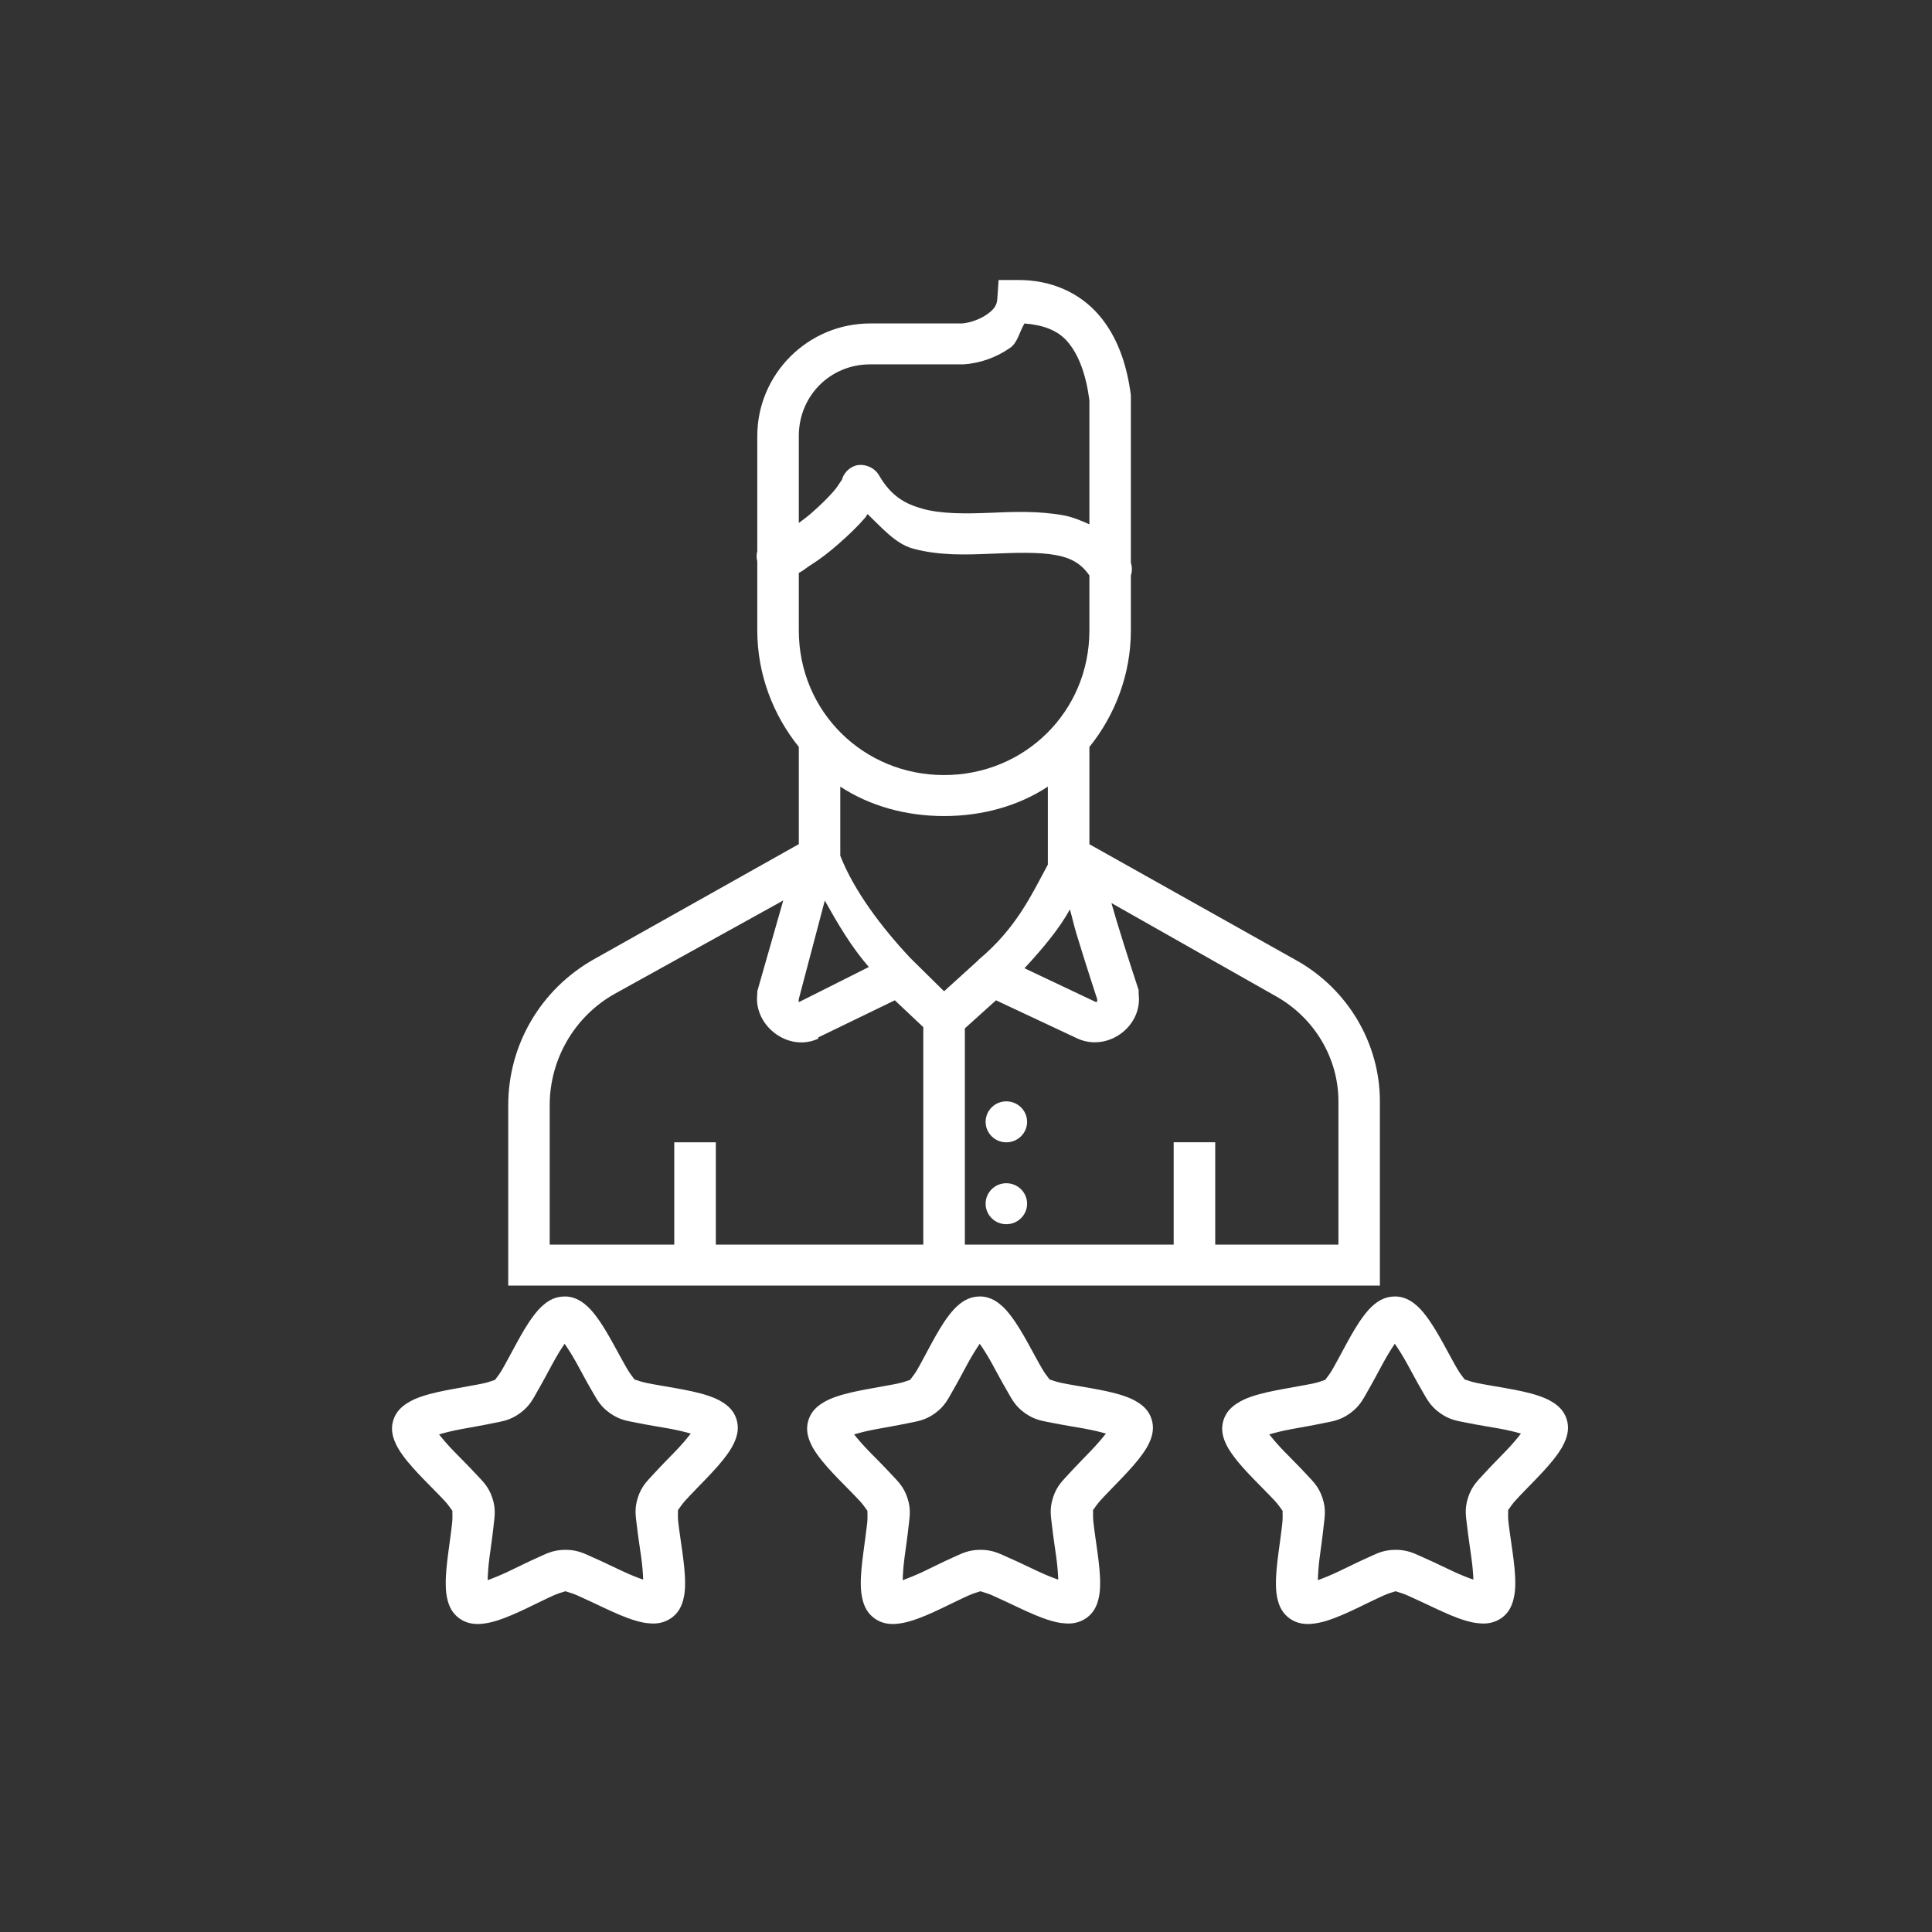 <svg width="69" height="69" viewBox="0 0 69 69" fill="none" xmlns="http://www.w3.org/2000/svg">
<rect x="0" y="0" width="69" height="69" fill="#333333" stroke="none"/>
<path d="M35.664 10L35.617 10.685C35.601 10.916 35.485 11.063 35.246 11.23C35.017 11.39 34.677 11.524 34.366 11.552H34.321H31.078C28.85 11.552 27.046 13.363 27.046 15.574V18.498V18.543V19.684C27.014 19.804 27.014 19.931 27.046 20.05V22.517C27.046 24.087 27.616 25.542 28.529 26.675V30.148L21.209 34.261C19.31 35.332 18.151 37.315 18.151 39.472V44.45V45.182V45.914H49.282V45.182V44.45V39.334C49.282 37.264 48.139 35.335 46.318 34.309L38.907 30.151V26.678C39.821 25.545 40.388 24.087 40.388 22.517V20.552C40.436 20.404 40.436 20.245 40.388 20.098V18.543C40.388 18.617 40.388 18.625 40.388 18.498V14.202V14.158V14.111C40.242 12.999 39.899 12.002 39.23 11.233C38.562 10.466 37.557 9.994 36.358 10H35.664ZM36.589 11.552C37.246 11.607 37.765 11.787 38.118 12.193C38.523 12.658 38.785 13.367 38.907 14.293V18.498V18.543V18.726C38.606 18.59 38.295 18.461 37.98 18.404C37.097 18.244 36.196 18.276 35.338 18.315C34.48 18.35 33.625 18.354 32.975 18.177C32.325 18 31.833 17.724 31.401 16.988C31.247 16.702 30.885 16.546 30.567 16.625C30.314 16.7 30.113 16.916 30.058 17.171C30.085 17.071 29.981 17.301 29.78 17.536C29.579 17.771 29.286 18.055 28.993 18.312C28.829 18.457 28.686 18.561 28.529 18.678V18.543V18.495V15.571C28.529 14.135 29.653 13.013 31.075 13.013H34.366H34.411C34.993 12.975 35.571 12.775 36.08 12.42C36.345 12.235 36.409 11.848 36.589 11.552ZM30.985 18.36C31.505 18.856 31.987 19.424 32.607 19.593C33.546 19.849 34.505 19.812 35.386 19.776C36.268 19.74 37.089 19.711 37.702 19.823C38.25 19.923 38.612 20.127 38.907 20.552V22.517C38.907 25.411 36.6 27.681 33.717 27.681C30.834 27.681 28.529 25.411 28.529 22.517V20.461C28.676 20.391 28.8 20.277 28.945 20.186C29.295 19.967 29.626 19.709 29.965 19.41C30.305 19.111 30.633 18.799 30.893 18.495C30.931 18.452 30.95 18.402 30.985 18.36ZM30.01 28.094C31.065 28.787 32.356 29.145 33.717 29.145C35.078 29.145 36.369 28.787 37.423 28.094V30.561V30.88C36.826 31.983 36.297 33.144 34.967 34.261L34.922 34.309L33.717 35.403L32.607 34.309L32.514 34.217C31.477 33.113 30.496 31.806 30.01 30.561V28.094ZM27.973 32.16L27.046 35.403V35.451V35.495C26.906 36.633 28.159 37.593 29.224 37.094V37.05L31.958 35.725L32.975 36.684V44.45H25.565V40.797H24.081V44.45H19.632V39.47C19.632 37.835 20.512 36.306 21.951 35.495L27.973 32.16ZM29.457 32.163C29.93 33.005 30.401 33.814 31.03 34.536L28.574 35.769C28.518 35.795 28.514 35.8 28.529 35.678L29.457 32.163ZM39.694 32.252L45.579 35.586C46.941 36.354 47.801 37.786 47.801 39.334V44.45H43.401V40.794H41.917V44.45H34.459V36.728L35.572 35.725L38.489 37.094C39.568 37.577 40.815 36.654 40.666 35.495V35.403V35.359C40.666 35.359 40.256 34.126 39.88 32.892C39.809 32.66 39.763 32.474 39.694 32.252ZM38.21 32.479C38.296 32.77 38.351 33.044 38.444 33.347C38.804 34.527 39.142 35.553 39.183 35.678C39.196 35.778 39.185 35.809 39.093 35.766L36.589 34.58C37.276 33.838 37.845 33.148 38.21 32.479ZM35.94 39.334C35.53 39.334 35.201 39.662 35.201 40.066C35.201 40.47 35.53 40.797 35.94 40.797C36.349 40.797 36.682 40.47 36.682 40.066C36.682 39.662 36.349 39.334 35.94 39.334ZM35.94 42.258C35.53 42.258 35.201 42.586 35.201 42.99C35.201 43.394 35.53 43.722 35.94 43.722C36.349 43.722 36.682 43.394 36.682 42.99C36.682 42.586 36.349 42.258 35.94 42.258ZM20.159 46.301V46.304C19.835 46.304 19.608 46.443 19.447 46.572C19.285 46.701 19.168 46.842 19.055 46.991C18.83 47.289 18.635 47.63 18.448 47.974C18.26 48.317 18.081 48.66 17.93 48.921C17.779 49.182 17.583 49.373 17.691 49.296C17.799 49.217 17.555 49.346 17.257 49.408C16.959 49.471 16.575 49.532 16.186 49.606C15.797 49.678 15.405 49.756 15.049 49.877C14.871 49.938 14.702 50.009 14.529 50.122C14.355 50.235 14.149 50.406 14.05 50.709C13.951 51.013 14.017 51.27 14.092 51.462C14.166 51.653 14.264 51.809 14.373 51.96C14.591 52.264 14.86 52.551 15.133 52.834C15.406 53.116 15.682 53.387 15.887 53.61C16.092 53.833 16.216 54.077 16.174 53.952C16.132 53.827 16.179 54.095 16.147 54.395C16.116 54.694 16.06 55.073 16.009 55.46C15.959 55.847 15.913 56.236 15.92 56.608C15.923 56.794 15.937 56.977 15.992 57.174C16.047 57.372 16.148 57.616 16.41 57.803C16.672 57.99 16.942 58.008 17.149 57.998C17.357 57.983 17.538 57.943 17.718 57.888C18.077 57.778 18.438 57.615 18.795 57.446C19.151 57.277 19.498 57.1 19.776 56.977C20.054 56.853 20.328 56.811 20.195 56.811C20.061 56.812 20.335 56.855 20.614 56.977C20.892 57.099 21.24 57.267 21.598 57.434C21.955 57.601 22.317 57.766 22.678 57.874C22.858 57.928 23.035 57.971 23.243 57.98C23.451 57.995 23.721 57.965 23.982 57.782C24.243 57.594 24.344 57.346 24.398 57.148C24.452 56.95 24.465 56.767 24.467 56.581C24.471 56.21 24.424 55.82 24.371 55.433C24.318 55.047 24.258 54.667 24.224 54.368C24.191 54.069 24.236 53.803 24.195 53.928C24.154 54.054 24.278 53.807 24.482 53.583C24.685 53.359 24.959 53.085 25.23 52.801C25.501 52.517 25.768 52.23 25.983 51.925C26.091 51.773 26.189 51.618 26.262 51.426C26.335 51.234 26.399 50.974 26.298 50.671C26.197 50.368 25.99 50.198 25.816 50.087C25.642 49.975 25.471 49.907 25.293 49.847C24.936 49.728 24.545 49.652 24.156 49.582C23.767 49.513 23.383 49.451 23.085 49.39C22.786 49.328 22.54 49.204 22.648 49.281C22.756 49.358 22.561 49.166 22.409 48.906C22.256 48.646 22.075 48.304 21.885 47.962C21.695 47.62 21.499 47.282 21.272 46.985C21.158 46.837 21.039 46.697 20.877 46.569C20.714 46.441 20.482 46.3 20.159 46.301ZM34.985 46.301V46.304C34.662 46.304 34.435 46.443 34.273 46.572C34.112 46.701 33.991 46.842 33.878 46.991C33.653 47.289 33.459 47.63 33.271 47.974C33.083 48.317 32.908 48.66 32.757 48.921C32.605 49.182 32.406 49.373 32.514 49.296C32.622 49.217 32.379 49.346 32.081 49.408C31.782 49.471 31.398 49.532 31.009 49.606C30.621 49.678 30.232 49.756 29.876 49.877C29.698 49.938 29.526 50.009 29.352 50.122C29.178 50.235 28.975 50.406 28.876 50.709C28.777 51.013 28.841 51.27 28.915 51.462C28.99 51.653 29.088 51.809 29.197 51.96C29.414 52.264 29.683 52.551 29.956 52.834C30.229 53.116 30.505 53.387 30.71 53.61C30.915 53.833 31.039 54.077 30.997 53.952C30.956 53.827 31.002 54.095 30.971 54.395C30.939 54.694 30.883 55.073 30.833 55.46C30.783 55.847 30.736 56.236 30.743 56.608C30.746 56.794 30.763 56.977 30.818 57.174C30.873 57.372 30.975 57.616 31.237 57.803C31.499 57.99 31.768 58.008 31.976 57.998C32.183 57.983 32.361 57.943 32.541 57.888C32.901 57.778 33.262 57.615 33.618 57.446C33.975 57.277 34.324 57.1 34.602 56.977C34.88 56.853 35.152 56.811 35.018 56.811C34.885 56.812 35.158 56.855 35.437 56.977C35.716 57.099 36.064 57.267 36.421 57.434C36.779 57.601 37.141 57.766 37.501 57.874C37.681 57.928 37.862 57.971 38.07 57.98C38.277 57.995 38.545 57.965 38.806 57.782C39.067 57.594 39.168 57.346 39.221 57.148C39.275 56.95 39.288 56.767 39.29 56.581C39.295 56.21 39.247 55.82 39.195 55.433C39.142 55.047 39.084 54.667 39.051 54.368C39.018 54.069 39.06 53.803 39.018 53.928C38.977 54.054 39.102 53.807 39.305 53.583C39.509 53.359 39.782 53.085 40.053 52.801C40.324 52.517 40.591 52.23 40.807 51.925C40.915 51.773 41.015 51.618 41.088 51.426C41.161 51.234 41.225 50.974 41.124 50.671C41.023 50.368 40.817 50.198 40.642 50.087C40.468 49.975 40.297 49.907 40.119 49.847C39.762 49.728 39.371 49.652 38.982 49.582C38.593 49.513 38.207 49.451 37.908 49.39C37.61 49.328 37.366 49.204 37.474 49.281C37.583 49.358 37.385 49.166 37.232 48.906C37.079 48.646 36.898 48.304 36.709 47.962C36.519 47.62 36.322 47.282 36.095 46.985C35.982 46.837 35.863 46.697 35.7 46.569C35.538 46.441 35.309 46.3 34.985 46.301ZM49.809 46.301V46.304C49.486 46.304 49.258 46.443 49.097 46.572C48.935 46.701 48.818 46.842 48.705 46.991C48.48 47.289 48.285 47.63 48.098 47.974C47.91 48.317 47.731 48.66 47.58 48.921C47.429 49.182 47.233 49.373 47.341 49.296C47.449 49.217 47.205 49.346 46.907 49.408C46.609 49.471 46.225 49.532 45.836 49.606C45.447 49.678 45.055 49.756 44.699 49.877C44.521 49.938 44.352 50.009 44.179 50.122C44.005 50.235 43.799 50.406 43.7 50.709C43.601 51.013 43.664 51.27 43.739 51.462C43.813 51.653 43.914 51.809 44.023 51.96C44.241 52.264 44.51 52.551 44.783 52.834C45.056 53.116 45.332 53.387 45.537 53.61C45.742 53.833 45.866 54.077 45.824 53.952C45.782 53.827 45.829 54.095 45.797 54.395C45.766 54.694 45.71 55.073 45.66 55.46C45.609 55.847 45.563 56.236 45.57 56.608C45.573 56.794 45.587 56.977 45.642 57.174C45.697 57.372 45.798 57.616 46.06 57.803C46.322 57.99 46.592 58.008 46.799 57.998C47.007 57.983 47.188 57.943 47.368 57.888C47.727 57.778 48.085 57.615 48.442 57.446C48.798 57.277 49.148 57.1 49.426 56.977C49.704 56.853 49.978 56.811 49.845 56.811C49.711 56.812 49.982 56.855 50.261 56.977C50.539 57.099 50.89 57.267 51.248 57.434C51.605 57.601 51.964 57.766 52.325 57.874C52.505 57.928 52.685 57.971 52.893 57.98C53.101 57.995 53.371 57.965 53.632 57.782C53.893 57.594 53.991 57.346 54.045 57.148C54.099 56.95 54.114 56.767 54.117 56.581C54.121 56.21 54.074 55.82 54.021 55.433C53.968 55.047 53.908 54.667 53.874 54.368C53.841 54.069 53.886 53.803 53.845 53.928C53.804 54.054 53.925 53.807 54.129 53.583C54.332 53.359 54.608 53.085 54.88 52.801C55.151 52.517 55.418 52.23 55.634 51.925C55.741 51.773 55.839 51.618 55.912 51.426C55.985 51.234 56.049 50.974 55.948 50.671C55.847 50.368 55.64 50.198 55.466 50.087C55.292 49.975 55.121 49.907 54.943 49.847C54.586 49.728 54.195 49.652 53.806 49.582C53.417 49.513 53.033 49.451 52.735 49.39C52.436 49.328 52.19 49.204 52.298 49.281C52.406 49.358 52.209 49.166 52.056 48.906C51.903 48.646 51.725 48.304 51.535 47.962C51.345 47.62 51.149 47.282 50.922 46.985C50.808 46.837 50.689 46.697 50.527 46.569C50.364 46.441 50.132 46.3 49.809 46.301ZM20.165 47.992C20.291 48.172 20.433 48.396 20.584 48.667C20.763 48.989 20.941 49.334 21.122 49.641C21.303 49.948 21.414 50.206 21.78 50.467C22.147 50.728 22.43 50.749 22.782 50.821C23.135 50.894 23.523 50.953 23.889 51.019C24.198 51.075 24.457 51.138 24.67 51.199C24.535 51.373 24.364 51.576 24.15 51.801C23.894 52.068 23.615 52.345 23.375 52.609C23.134 52.874 22.921 53.056 22.782 53.48C22.644 53.904 22.71 54.174 22.75 54.528C22.789 54.881 22.852 55.264 22.902 55.628C22.944 55.935 22.964 56.197 22.971 56.416C22.762 56.343 22.513 56.244 22.229 56.112C21.892 55.955 21.541 55.781 21.212 55.637C20.883 55.493 20.641 55.349 20.189 55.351C19.737 55.352 19.497 55.498 19.169 55.643C18.84 55.789 18.487 55.968 18.151 56.127C17.869 56.261 17.624 56.359 17.416 56.434C17.422 56.215 17.439 55.953 17.478 55.646C17.526 55.281 17.585 54.896 17.622 54.542C17.659 54.189 17.724 53.918 17.583 53.495C17.442 53.071 17.224 52.89 16.982 52.627C16.74 52.364 16.461 52.09 16.204 51.825C15.987 51.601 15.817 51.401 15.68 51.228C15.893 51.167 16.153 51.1 16.461 51.043C16.827 50.975 17.216 50.91 17.568 50.836C17.92 50.762 18.2 50.739 18.564 50.476C18.929 50.213 19.038 49.955 19.216 49.647C19.395 49.339 19.575 48.994 19.752 48.67C19.901 48.398 20.04 48.173 20.165 47.992ZM34.991 47.992C35.117 48.172 35.26 48.396 35.41 48.667C35.589 48.989 35.768 49.334 35.949 49.641C36.129 49.948 36.237 50.206 36.604 50.467C36.97 50.728 37.254 50.749 37.606 50.821C37.959 50.894 38.349 50.953 38.716 51.019C39.025 51.075 39.283 51.138 39.497 51.199C39.361 51.373 39.188 51.576 38.973 51.801C38.718 52.068 38.442 52.345 38.201 52.609C37.961 52.874 37.747 53.056 37.609 53.48C37.471 53.904 37.537 54.174 37.576 54.528C37.615 54.881 37.676 55.264 37.726 55.628C37.767 55.935 37.787 56.197 37.794 56.416C37.585 56.343 37.339 56.244 37.056 56.112C36.719 55.955 36.365 55.781 36.035 55.637C35.706 55.493 35.464 55.349 35.012 55.351C34.56 55.352 34.321 55.498 33.992 55.643C33.664 55.789 33.314 55.968 32.978 56.127C32.696 56.261 32.448 56.359 32.239 56.434C32.245 56.215 32.262 55.953 32.302 55.646C32.349 55.281 32.408 54.896 32.446 54.542C32.482 54.189 32.548 53.918 32.407 53.495C32.266 53.071 32.05 52.89 31.808 52.627C31.566 52.364 31.288 52.09 31.03 51.825C30.814 51.601 30.64 51.401 30.504 51.228C30.717 51.167 30.976 51.1 31.285 51.043C31.651 50.975 32.039 50.91 32.392 50.836C32.744 50.762 33.026 50.739 33.391 50.476C33.755 50.213 33.861 49.955 34.04 49.647C34.219 49.339 34.399 48.994 34.575 48.67C34.724 48.398 34.867 48.173 34.991 47.992ZM49.815 47.992C49.941 48.172 50.083 48.396 50.234 48.667C50.413 48.989 50.592 49.334 50.772 49.641C50.953 49.948 51.064 50.206 51.43 50.467C51.797 50.728 52.077 50.749 52.429 50.821C52.782 50.894 53.173 50.953 53.539 51.019C53.848 51.075 54.107 51.138 54.32 51.199C54.185 51.373 54.015 51.576 53.8 51.801C53.544 52.068 53.265 52.345 53.025 52.609C52.785 52.874 52.571 53.056 52.432 53.48C52.294 53.904 52.36 54.174 52.4 54.528C52.439 54.881 52.5 55.264 52.549 55.628C52.591 55.935 52.614 56.197 52.621 56.416C52.412 56.343 52.163 56.244 51.879 56.112C51.542 55.955 51.191 55.781 50.862 55.637C50.533 55.493 50.291 55.349 49.839 55.351C49.387 55.352 49.147 55.498 48.819 55.643C48.49 55.789 48.137 55.968 47.801 56.127C47.519 56.261 47.274 56.359 47.066 56.434C47.072 56.215 47.089 55.953 47.128 55.646C47.176 55.281 47.232 54.896 47.269 54.542C47.306 54.189 47.371 53.918 47.23 53.495C47.089 53.071 46.874 52.89 46.632 52.627C46.39 52.364 46.111 52.09 45.854 51.825C45.637 51.601 45.467 51.401 45.33 51.228C45.543 51.167 45.803 51.1 46.111 51.043C46.477 50.975 46.866 50.91 47.218 50.836C47.57 50.762 47.85 50.739 48.214 50.476C48.579 50.213 48.688 49.955 48.867 49.647C49.045 49.339 49.225 48.994 49.402 48.67C49.551 48.398 49.69 48.173 49.815 47.992Z" fill="white"/>
</svg>
